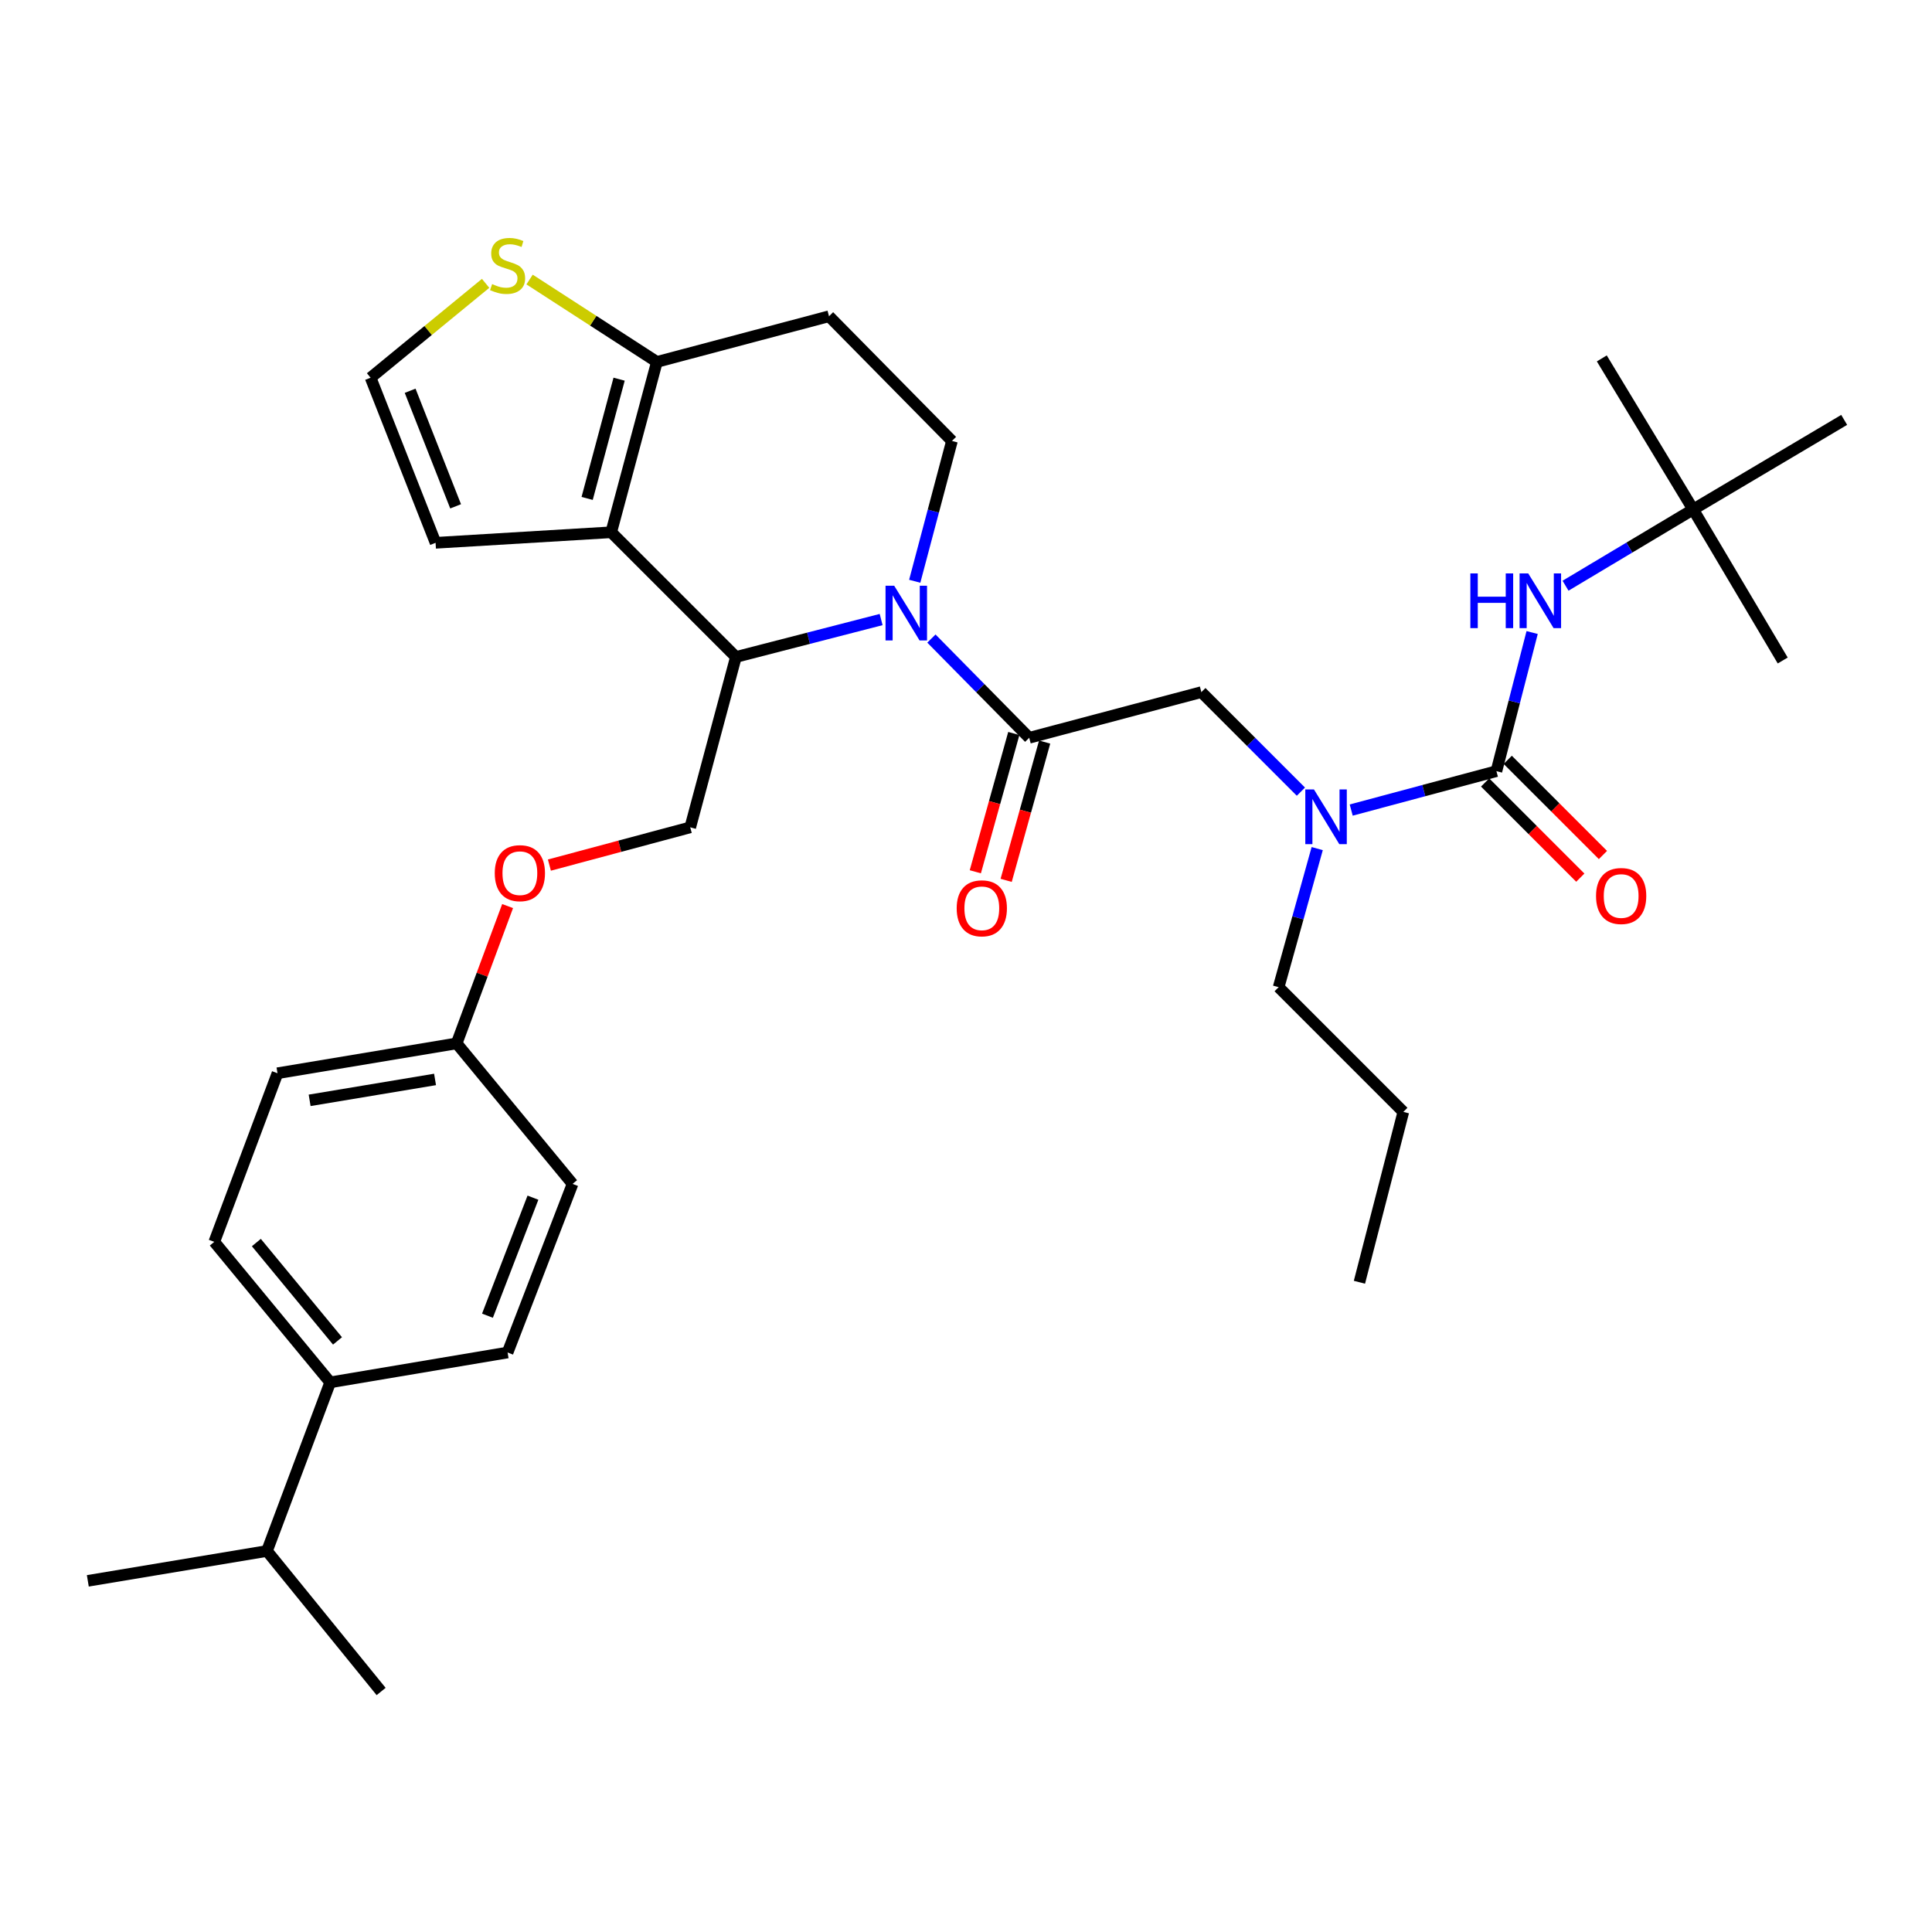 <?xml version='1.0' encoding='iso-8859-1'?>
<svg version='1.1' baseProfile='full'
              xmlns='http://www.w3.org/2000/svg'
                      xmlns:rdkit='http://www.rdkit.org/xml'
                      xmlns:xlink='http://www.w3.org/1999/xlink'
                  xml:space='preserve'
width='1000px' height='1000px' viewBox='0 0 1000 1000'>
<!-- END OF HEADER -->
<rect style='opacity:1.0;fill:#FFFFFF;stroke:none' width='1000' height='1000' x='0' y='0'> </rect>
<path class='bond-0' d='M 876.369,263.686 L 954.545,217.33' style='fill:none;fill-rule:evenodd;stroke:#000000;stroke-width:6px;stroke-linecap:butt;stroke-linejoin:miter;stroke-opacity:1' />
<path class='bond-1' d='M 876.369,263.686 L 922.733,341.872' style='fill:none;fill-rule:evenodd;stroke:#000000;stroke-width:6px;stroke-linecap:butt;stroke-linejoin:miter;stroke-opacity:1' />
<path class='bond-2' d='M 876.369,263.686 L 829.092,185.509' style='fill:none;fill-rule:evenodd;stroke:#000000;stroke-width:6px;stroke-linecap:butt;stroke-linejoin:miter;stroke-opacity:1' />
<path class='bond-3' d='M 876.369,263.686 L 843.342,283.426' style='fill:none;fill-rule:evenodd;stroke:#000000;stroke-width:6px;stroke-linecap:butt;stroke-linejoin:miter;stroke-opacity:1' />
<path class='bond-3' d='M 843.342,283.426 L 810.315,303.166' style='fill:none;fill-rule:evenodd;stroke:#0000FF;stroke-width:6px;stroke-linecap:butt;stroke-linejoin:miter;stroke-opacity:1' />
<path class='bond-4' d='M 673.34,409.761 L 647.578,384' style='fill:none;fill-rule:evenodd;stroke:#0000FF;stroke-width:6px;stroke-linecap:butt;stroke-linejoin:miter;stroke-opacity:1' />
<path class='bond-4' d='M 647.578,384 L 621.817,358.238' style='fill:none;fill-rule:evenodd;stroke:#000000;stroke-width:6px;stroke-linecap:butt;stroke-linejoin:miter;stroke-opacity:1' />
<path class='bond-5' d='M 699.384,419.292 L 736.964,409.218' style='fill:none;fill-rule:evenodd;stroke:#0000FF;stroke-width:6px;stroke-linecap:butt;stroke-linejoin:miter;stroke-opacity:1' />
<path class='bond-5' d='M 736.964,409.218 L 774.544,399.145' style='fill:none;fill-rule:evenodd;stroke:#000000;stroke-width:6px;stroke-linecap:butt;stroke-linejoin:miter;stroke-opacity:1' />
<path class='bond-6' d='M 681.784,439.231 L 671.803,475.098' style='fill:none;fill-rule:evenodd;stroke:#0000FF;stroke-width:6px;stroke-linecap:butt;stroke-linejoin:miter;stroke-opacity:1' />
<path class='bond-6' d='M 671.803,475.098 L 661.822,510.965' style='fill:none;fill-rule:evenodd;stroke:#000000;stroke-width:6px;stroke-linecap:butt;stroke-linejoin:miter;stroke-opacity:1' />
<path class='bond-7' d='M 768.687,405.003 L 793.328,429.637' style='fill:none;fill-rule:evenodd;stroke:#000000;stroke-width:6px;stroke-linecap:butt;stroke-linejoin:miter;stroke-opacity:1' />
<path class='bond-7' d='M 793.328,429.637 L 817.968,454.27' style='fill:none;fill-rule:evenodd;stroke:#FF0000;stroke-width:6px;stroke-linecap:butt;stroke-linejoin:miter;stroke-opacity:1' />
<path class='bond-7' d='M 780.401,393.286 L 805.042,417.919' style='fill:none;fill-rule:evenodd;stroke:#000000;stroke-width:6px;stroke-linecap:butt;stroke-linejoin:miter;stroke-opacity:1' />
<path class='bond-7' d='M 805.042,417.919 L 829.682,442.552' style='fill:none;fill-rule:evenodd;stroke:#FF0000;stroke-width:6px;stroke-linecap:butt;stroke-linejoin:miter;stroke-opacity:1' />
<path class='bond-8' d='M 774.544,399.145 L 783.79,363.272' style='fill:none;fill-rule:evenodd;stroke:#000000;stroke-width:6px;stroke-linecap:butt;stroke-linejoin:miter;stroke-opacity:1' />
<path class='bond-8' d='M 783.79,363.272 L 793.035,327.399' style='fill:none;fill-rule:evenodd;stroke:#0000FF;stroke-width:6px;stroke-linecap:butt;stroke-linejoin:miter;stroke-opacity:1' />
<path class='bond-9' d='M 661.822,510.965 L 726.366,575.51' style='fill:none;fill-rule:evenodd;stroke:#000000;stroke-width:6px;stroke-linecap:butt;stroke-linejoin:miter;stroke-opacity:1' />
<path class='bond-10' d='M 726.366,575.51 L 703.639,663.693' style='fill:none;fill-rule:evenodd;stroke:#000000;stroke-width:6px;stroke-linecap:butt;stroke-linejoin:miter;stroke-opacity:1' />
<path class='bond-11' d='M 456.073,320.677 L 418.49,330.363' style='fill:none;fill-rule:evenodd;stroke:#0000FF;stroke-width:6px;stroke-linecap:butt;stroke-linejoin:miter;stroke-opacity:1' />
<path class='bond-11' d='M 418.49,330.363 L 380.907,340.049' style='fill:none;fill-rule:evenodd;stroke:#000000;stroke-width:6px;stroke-linecap:butt;stroke-linejoin:miter;stroke-opacity:1' />
<path class='bond-12' d='M 482.096,330.517 L 507.41,356.197' style='fill:none;fill-rule:evenodd;stroke:#0000FF;stroke-width:6px;stroke-linecap:butt;stroke-linejoin:miter;stroke-opacity:1' />
<path class='bond-12' d='M 507.41,356.197 L 532.723,381.876' style='fill:none;fill-rule:evenodd;stroke:#000000;stroke-width:6px;stroke-linecap:butt;stroke-linejoin:miter;stroke-opacity:1' />
<path class='bond-13' d='M 473.459,300.858 L 483.093,264.548' style='fill:none;fill-rule:evenodd;stroke:#0000FF;stroke-width:6px;stroke-linecap:butt;stroke-linejoin:miter;stroke-opacity:1' />
<path class='bond-13' d='M 483.093,264.548 L 492.728,228.238' style='fill:none;fill-rule:evenodd;stroke:#000000;stroke-width:6px;stroke-linecap:butt;stroke-linejoin:miter;stroke-opacity:1' />
<path class='bond-14' d='M 524.742,379.655 L 514.783,415.442' style='fill:none;fill-rule:evenodd;stroke:#000000;stroke-width:6px;stroke-linecap:butt;stroke-linejoin:miter;stroke-opacity:1' />
<path class='bond-14' d='M 514.783,415.442 L 504.824,451.23' style='fill:none;fill-rule:evenodd;stroke:#FF0000;stroke-width:6px;stroke-linecap:butt;stroke-linejoin:miter;stroke-opacity:1' />
<path class='bond-14' d='M 540.704,384.097 L 530.745,419.885' style='fill:none;fill-rule:evenodd;stroke:#000000;stroke-width:6px;stroke-linecap:butt;stroke-linejoin:miter;stroke-opacity:1' />
<path class='bond-14' d='M 530.745,419.885 L 520.786,455.672' style='fill:none;fill-rule:evenodd;stroke:#FF0000;stroke-width:6px;stroke-linecap:butt;stroke-linejoin:miter;stroke-opacity:1' />
<path class='bond-15' d='M 532.723,381.876 L 621.817,358.238' style='fill:none;fill-rule:evenodd;stroke:#000000;stroke-width:6px;stroke-linecap:butt;stroke-linejoin:miter;stroke-opacity:1' />
<path class='bond-16' d='M 380.907,340.049 L 316.363,275.505' style='fill:none;fill-rule:evenodd;stroke:#000000;stroke-width:6px;stroke-linecap:butt;stroke-linejoin:miter;stroke-opacity:1' />
<path class='bond-17' d='M 380.907,340.049 L 357.269,428.232' style='fill:none;fill-rule:evenodd;stroke:#000000;stroke-width:6px;stroke-linecap:butt;stroke-linejoin:miter;stroke-opacity:1' />
<path class='bond-18' d='M 492.728,228.238 L 429.095,163.693' style='fill:none;fill-rule:evenodd;stroke:#000000;stroke-width:6px;stroke-linecap:butt;stroke-linejoin:miter;stroke-opacity:1' />
<path class='bond-19' d='M 429.095,163.693 L 340.001,187.322' style='fill:none;fill-rule:evenodd;stroke:#000000;stroke-width:6px;stroke-linecap:butt;stroke-linejoin:miter;stroke-opacity:1' />
<path class='bond-20' d='M 316.363,275.505 L 340.001,187.322' style='fill:none;fill-rule:evenodd;stroke:#000000;stroke-width:6px;stroke-linecap:butt;stroke-linejoin:miter;stroke-opacity:1' />
<path class='bond-20' d='M 303.905,257.988 L 320.452,196.26' style='fill:none;fill-rule:evenodd;stroke:#000000;stroke-width:6px;stroke-linecap:butt;stroke-linejoin:miter;stroke-opacity:1' />
<path class='bond-21' d='M 316.363,275.505 L 225.456,280.963' style='fill:none;fill-rule:evenodd;stroke:#000000;stroke-width:6px;stroke-linecap:butt;stroke-linejoin:miter;stroke-opacity:1' />
<path class='bond-22' d='M 340.001,187.322 L 307.054,166.004' style='fill:none;fill-rule:evenodd;stroke:#000000;stroke-width:6px;stroke-linecap:butt;stroke-linejoin:miter;stroke-opacity:1' />
<path class='bond-22' d='M 307.054,166.004 L 274.107,144.686' style='fill:none;fill-rule:evenodd;stroke:#CCCC00;stroke-width:6px;stroke-linecap:butt;stroke-linejoin:miter;stroke-opacity:1' />
<path class='bond-23' d='M 251.353,146.654 L 221.587,171.08' style='fill:none;fill-rule:evenodd;stroke:#CCCC00;stroke-width:6px;stroke-linecap:butt;stroke-linejoin:miter;stroke-opacity:1' />
<path class='bond-23' d='M 221.587,171.08 L 191.821,195.505' style='fill:none;fill-rule:evenodd;stroke:#000000;stroke-width:6px;stroke-linecap:butt;stroke-linejoin:miter;stroke-opacity:1' />
<path class='bond-24' d='M 191.821,195.505 L 225.456,280.963' style='fill:none;fill-rule:evenodd;stroke:#000000;stroke-width:6px;stroke-linecap:butt;stroke-linejoin:miter;stroke-opacity:1' />
<path class='bond-24' d='M 212.284,202.256 L 235.828,262.077' style='fill:none;fill-rule:evenodd;stroke:#000000;stroke-width:6px;stroke-linecap:butt;stroke-linejoin:miter;stroke-opacity:1' />
<path class='bond-25' d='M 110.91,642.779 L 170.908,715.507' style='fill:none;fill-rule:evenodd;stroke:#000000;stroke-width:6px;stroke-linecap:butt;stroke-linejoin:miter;stroke-opacity:1' />
<path class='bond-25' d='M 132.691,643.144 L 174.689,694.054' style='fill:none;fill-rule:evenodd;stroke:#000000;stroke-width:6px;stroke-linecap:butt;stroke-linejoin:miter;stroke-opacity:1' />
<path class='bond-26' d='M 110.91,642.779 L 143.634,555.508' style='fill:none;fill-rule:evenodd;stroke:#000000;stroke-width:6px;stroke-linecap:butt;stroke-linejoin:miter;stroke-opacity:1' />
<path class='bond-27' d='M 284.369,447.774 L 320.819,438.003' style='fill:none;fill-rule:evenodd;stroke:#FF0000;stroke-width:6px;stroke-linecap:butt;stroke-linejoin:miter;stroke-opacity:1' />
<path class='bond-27' d='M 320.819,438.003 L 357.269,428.232' style='fill:none;fill-rule:evenodd;stroke:#000000;stroke-width:6px;stroke-linecap:butt;stroke-linejoin:miter;stroke-opacity:1' />
<path class='bond-28' d='M 262.737,468.982 L 249.55,504.517' style='fill:none;fill-rule:evenodd;stroke:#FF0000;stroke-width:6px;stroke-linecap:butt;stroke-linejoin:miter;stroke-opacity:1' />
<path class='bond-28' d='M 249.55,504.517 L 236.363,540.053' style='fill:none;fill-rule:evenodd;stroke:#000000;stroke-width:6px;stroke-linecap:butt;stroke-linejoin:miter;stroke-opacity:1' />
<path class='bond-29' d='M 170.908,715.507 L 262.726,700.052' style='fill:none;fill-rule:evenodd;stroke:#000000;stroke-width:6px;stroke-linecap:butt;stroke-linejoin:miter;stroke-opacity:1' />
<path class='bond-30' d='M 170.908,715.507 L 138.184,802.787' style='fill:none;fill-rule:evenodd;stroke:#000000;stroke-width:6px;stroke-linecap:butt;stroke-linejoin:miter;stroke-opacity:1' />
<path class='bond-31' d='M 262.726,700.052 L 296.361,612.78' style='fill:none;fill-rule:evenodd;stroke:#000000;stroke-width:6px;stroke-linecap:butt;stroke-linejoin:miter;stroke-opacity:1' />
<path class='bond-31' d='M 252.311,681.003 L 275.855,619.913' style='fill:none;fill-rule:evenodd;stroke:#000000;stroke-width:6px;stroke-linecap:butt;stroke-linejoin:miter;stroke-opacity:1' />
<path class='bond-32' d='M 296.361,612.78 L 236.363,540.053' style='fill:none;fill-rule:evenodd;stroke:#000000;stroke-width:6px;stroke-linecap:butt;stroke-linejoin:miter;stroke-opacity:1' />
<path class='bond-33' d='M 236.363,540.053 L 143.634,555.508' style='fill:none;fill-rule:evenodd;stroke:#000000;stroke-width:6px;stroke-linecap:butt;stroke-linejoin:miter;stroke-opacity:1' />
<path class='bond-33' d='M 225.178,558.714 L 160.267,569.533' style='fill:none;fill-rule:evenodd;stroke:#000000;stroke-width:6px;stroke-linecap:butt;stroke-linejoin:miter;stroke-opacity:1' />
<path class='bond-34' d='M 138.184,802.787 L 45.455,818.242' style='fill:none;fill-rule:evenodd;stroke:#000000;stroke-width:6px;stroke-linecap:butt;stroke-linejoin:miter;stroke-opacity:1' />
<path class='bond-35' d='M 138.184,802.787 L 197.27,875.515' style='fill:none;fill-rule:evenodd;stroke:#000000;stroke-width:6px;stroke-linecap:butt;stroke-linejoin:miter;stroke-opacity:1' />
<path  class='atom-1' d='M 680.102 408.623
L 689.382 423.623
Q 690.302 425.103, 691.782 427.783
Q 693.262 430.463, 693.342 430.623
L 693.342 408.623
L 697.102 408.623
L 697.102 436.943
L 693.222 436.943
L 683.262 420.543
Q 682.102 418.623, 680.862 416.423
Q 679.662 414.223, 679.302 413.543
L 679.302 436.943
L 675.622 436.943
L 675.622 408.623
L 680.102 408.623
' fill='#0000FF'/>
<path  class='atom-3' d='M 826.107 463.769
Q 826.107 456.969, 829.467 453.169
Q 832.827 449.369, 839.107 449.369
Q 845.387 449.369, 848.747 453.169
Q 852.107 456.969, 852.107 463.769
Q 852.107 470.649, 848.707 474.569
Q 845.307 478.449, 839.107 478.449
Q 832.867 478.449, 829.467 474.569
Q 826.107 470.689, 826.107 463.769
M 839.107 475.249
Q 843.427 475.249, 845.747 472.369
Q 848.107 469.449, 848.107 463.769
Q 848.107 458.209, 845.747 455.409
Q 843.427 452.569, 839.107 452.569
Q 834.787 452.569, 832.427 455.369
Q 830.107 458.169, 830.107 463.769
Q 830.107 469.489, 832.427 472.369
Q 834.787 475.249, 839.107 475.249
' fill='#FF0000'/>
<path  class='atom-4' d='M 761.051 296.802
L 764.891 296.802
L 764.891 308.842
L 779.371 308.842
L 779.371 296.802
L 783.211 296.802
L 783.211 325.122
L 779.371 325.122
L 779.371 312.042
L 764.891 312.042
L 764.891 325.122
L 761.051 325.122
L 761.051 296.802
' fill='#0000FF'/>
<path  class='atom-4' d='M 791.011 296.802
L 800.291 311.802
Q 801.211 313.282, 802.691 315.962
Q 804.171 318.642, 804.251 318.802
L 804.251 296.802
L 808.011 296.802
L 808.011 325.122
L 804.131 325.122
L 794.171 308.722
Q 793.011 306.802, 791.771 304.602
Q 790.571 302.402, 790.211 301.722
L 790.211 325.122
L 786.531 325.122
L 786.531 296.802
L 791.011 296.802
' fill='#0000FF'/>
<path  class='atom-9' d='M 462.83 303.163
L 472.11 318.163
Q 473.03 319.643, 474.51 322.323
Q 475.99 325.003, 476.07 325.163
L 476.07 303.163
L 479.83 303.163
L 479.83 331.483
L 475.95 331.483
L 465.99 315.083
Q 464.83 313.163, 463.59 310.963
Q 462.39 308.763, 462.03 308.083
L 462.03 331.483
L 458.35 331.483
L 458.35 303.163
L 462.83 303.163
' fill='#0000FF'/>
<path  class='atom-11' d='M 495.183 470.139
Q 495.183 463.339, 498.543 459.539
Q 501.903 455.739, 508.183 455.739
Q 514.463 455.739, 517.823 459.539
Q 521.183 463.339, 521.183 470.139
Q 521.183 477.019, 517.783 480.939
Q 514.383 484.819, 508.183 484.819
Q 501.943 484.819, 498.543 480.939
Q 495.183 477.059, 495.183 470.139
M 508.183 481.619
Q 512.503 481.619, 514.823 478.739
Q 517.183 475.819, 517.183 470.139
Q 517.183 464.579, 514.823 461.779
Q 512.503 458.939, 508.183 458.939
Q 503.863 458.939, 501.503 461.739
Q 499.183 464.539, 499.183 470.139
Q 499.183 475.859, 501.503 478.739
Q 503.863 481.619, 508.183 481.619
' fill='#FF0000'/>
<path  class='atom-18' d='M 254.726 147.041
Q 255.046 147.161, 256.366 147.721
Q 257.686 148.281, 259.126 148.641
Q 260.606 148.961, 262.046 148.961
Q 264.726 148.961, 266.286 147.681
Q 267.846 146.361, 267.846 144.081
Q 267.846 142.521, 267.046 141.561
Q 266.286 140.601, 265.086 140.081
Q 263.886 139.561, 261.886 138.961
Q 259.366 138.201, 257.846 137.481
Q 256.366 136.761, 255.286 135.241
Q 254.246 133.721, 254.246 131.161
Q 254.246 127.601, 256.646 125.401
Q 259.086 123.201, 263.886 123.201
Q 267.166 123.201, 270.886 124.761
L 269.966 127.841
Q 266.566 126.441, 264.006 126.441
Q 261.246 126.441, 259.726 127.601
Q 258.206 128.721, 258.246 130.681
Q 258.246 132.201, 259.006 133.121
Q 259.806 134.041, 260.926 134.561
Q 262.086 135.081, 264.006 135.681
Q 266.566 136.481, 268.086 137.281
Q 269.606 138.081, 270.686 139.721
Q 271.806 141.321, 271.806 144.081
Q 271.806 148.001, 269.166 150.121
Q 266.566 152.201, 262.206 152.201
Q 259.686 152.201, 257.766 151.641
Q 255.886 151.121, 253.646 150.201
L 254.726 147.041
' fill='#CCCC00'/>
<path  class='atom-22' d='M 256.087 451.95
Q 256.087 445.15, 259.447 441.35
Q 262.807 437.55, 269.087 437.55
Q 275.367 437.55, 278.727 441.35
Q 282.087 445.15, 282.087 451.95
Q 282.087 458.83, 278.687 462.75
Q 275.287 466.63, 269.087 466.63
Q 262.847 466.63, 259.447 462.75
Q 256.087 458.87, 256.087 451.95
M 269.087 463.43
Q 273.407 463.43, 275.727 460.55
Q 278.087 457.63, 278.087 451.95
Q 278.087 446.39, 275.727 443.59
Q 273.407 440.75, 269.087 440.75
Q 264.767 440.75, 262.407 443.55
Q 260.087 446.35, 260.087 451.95
Q 260.087 457.67, 262.407 460.55
Q 264.767 463.43, 269.087 463.43
' fill='#FF0000'/>
</svg>
